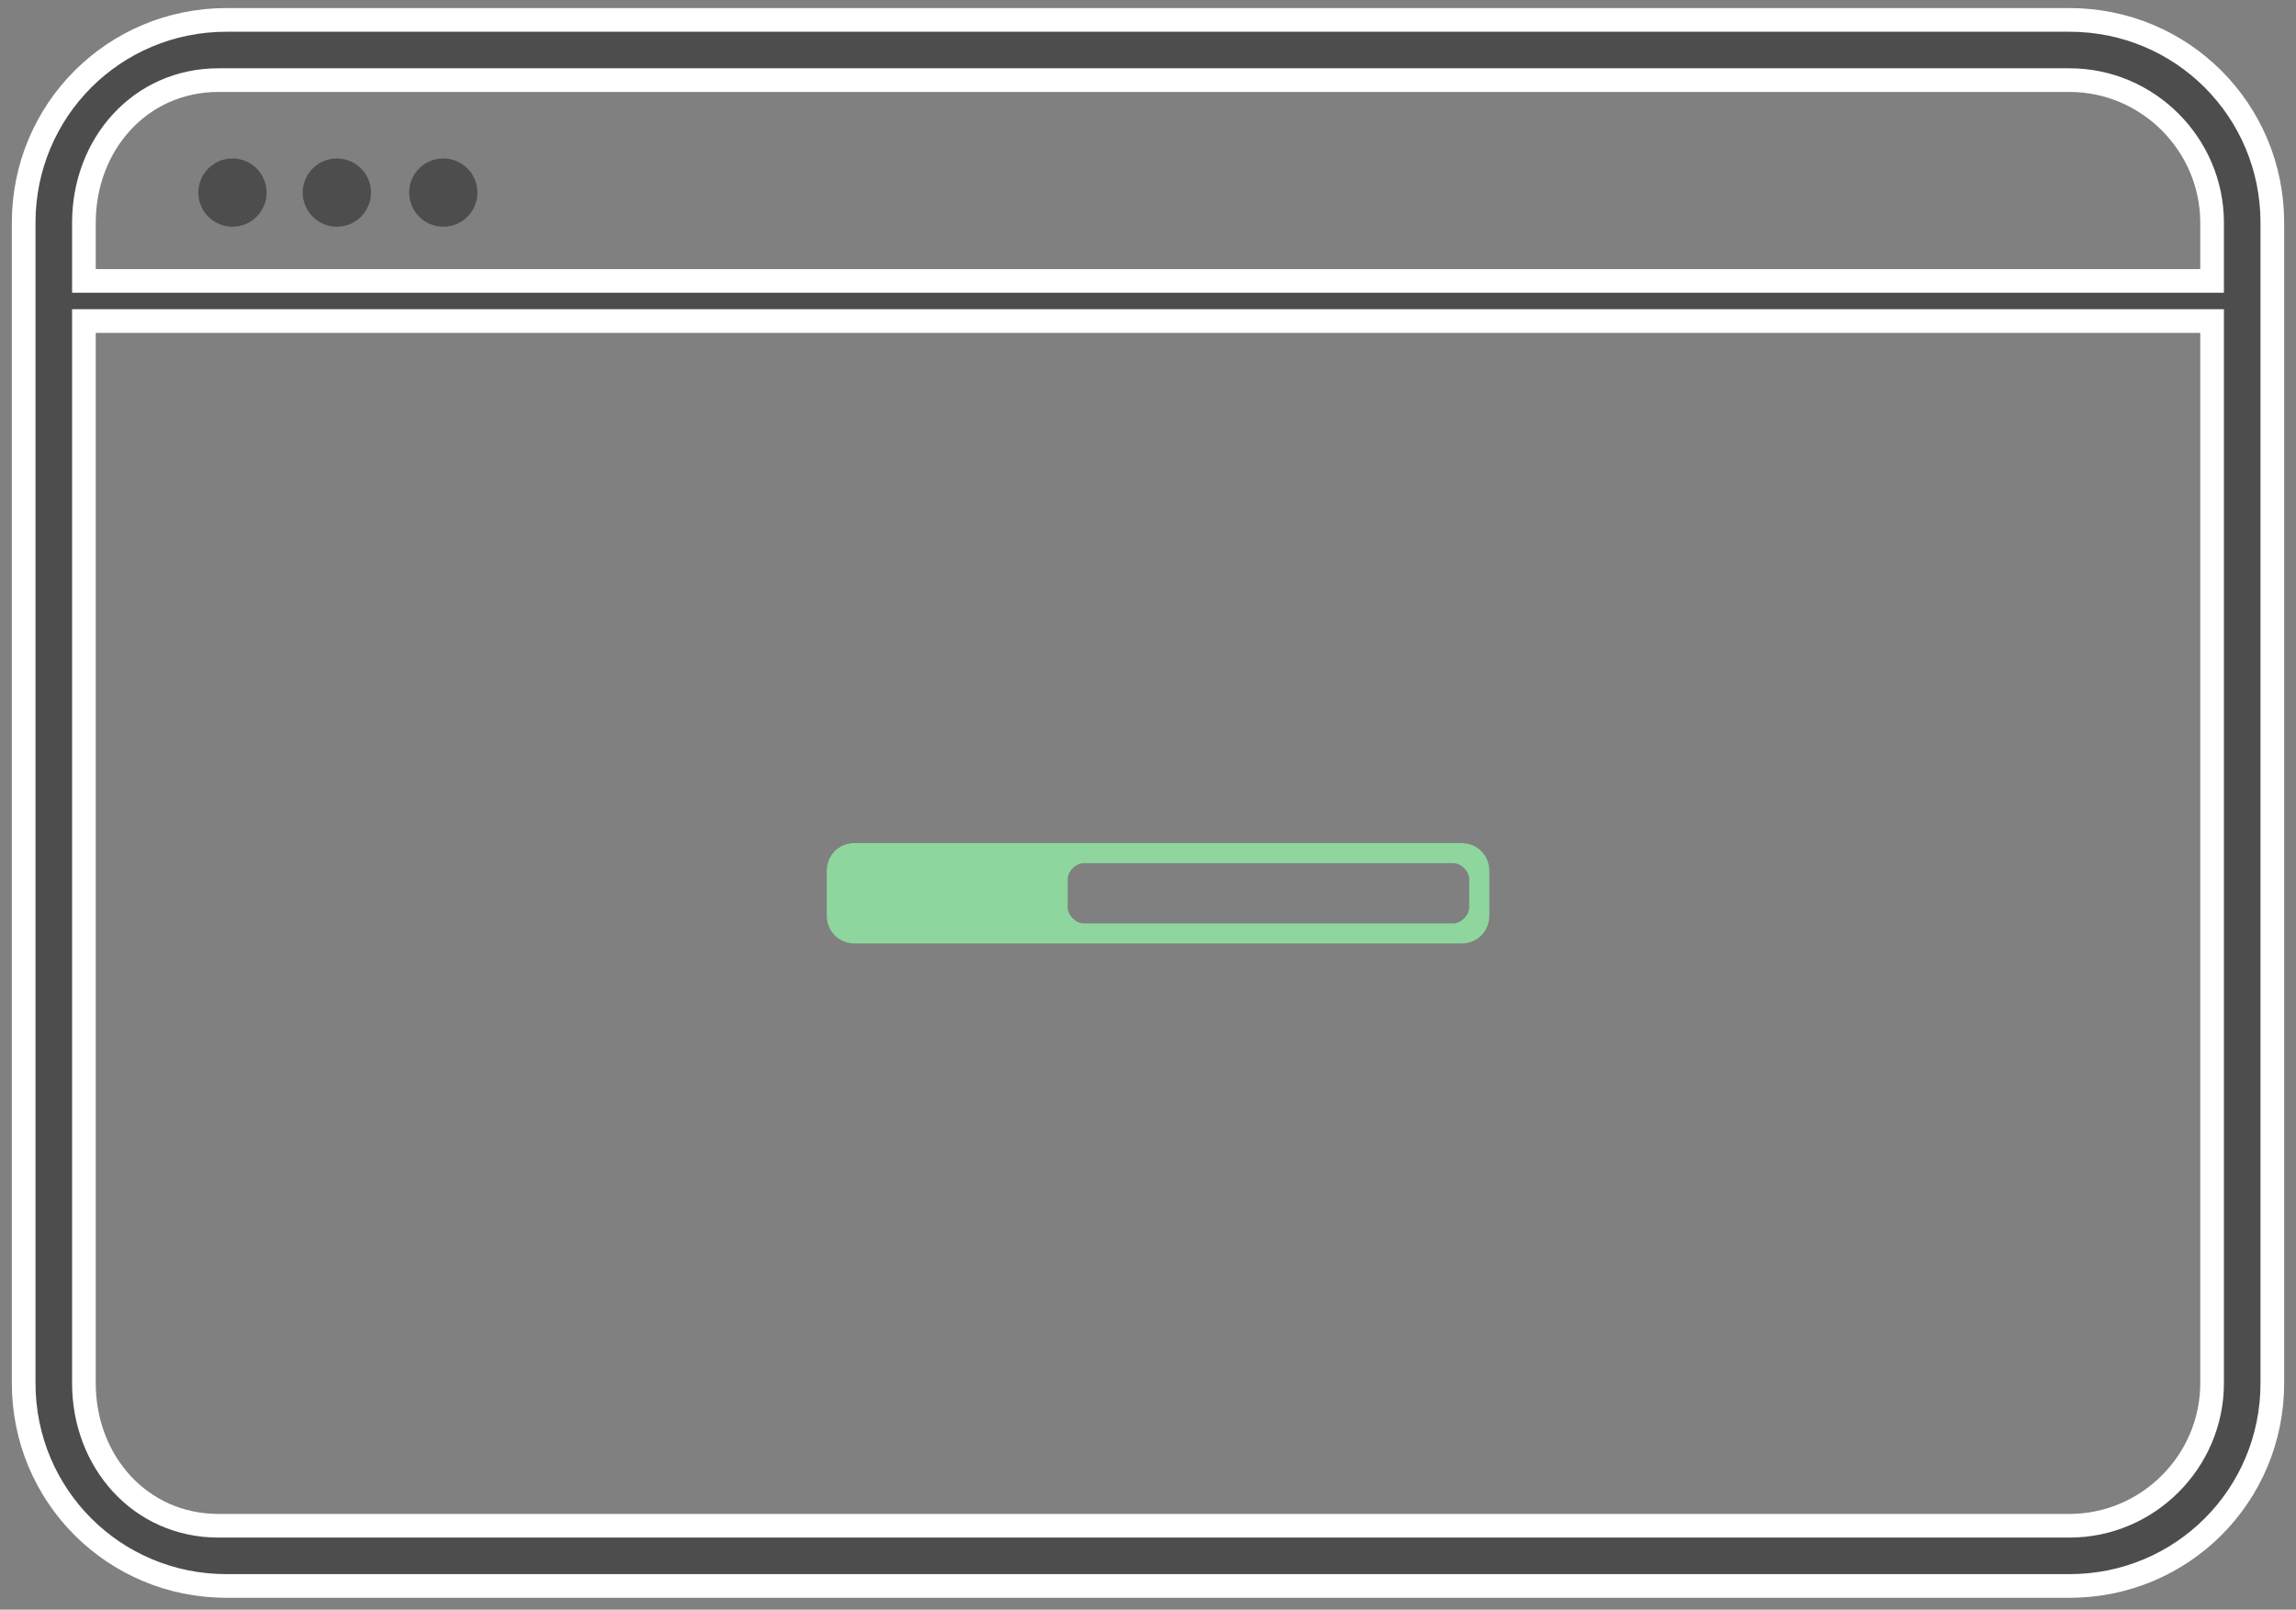 <svg width="97" height="68" viewBox="0 0 97 68" fill="none" xmlns="http://www.w3.org/2000/svg">
<rect x="0" y="0" width="97" height="68" fill="#808080" stroke="none"/>
<path d="M96 9.408C96 4.658 92.183 0.841 87.433 0.841H9.567C4.817 0.841 1 4.658 1 9.408V58.435C1 63.185 4.817 67.001 9.567 67.001H87.433C92.183 67.001 96 63.185 96 58.435V9.408ZM93.455 58.435C93.455 61.743 90.741 64.457 87.433 64.457H9.228C5.92 64.457 3.545 61.743 3.545 58.435V13.564H93.455V58.435ZM93.455 11.868H3.545V9.408C3.545 6.1 5.92 3.385 9.228 3.385H87.433C90.741 3.385 93.455 6.1 93.455 9.408V11.868Z" fill="#4D4D4D" stroke="white"/>
<path d="M9.821 9.578C10.618 9.578 11.263 8.932 11.263 8.136C11.263 7.339 10.618 6.694 9.821 6.694C9.025 6.694 8.379 7.339 8.379 8.136C8.379 8.932 9.025 9.578 9.821 9.578Z" fill="#4D4D4D"/>
<path d="M14.232 9.578C15.028 9.578 15.674 8.932 15.674 8.136C15.674 7.339 15.028 6.694 14.232 6.694C13.436 6.694 12.79 7.339 12.79 8.136C12.79 8.932 13.436 9.578 14.232 9.578Z" fill="#4D4D4D"/>
<path d="M18.728 9.578C19.524 9.578 20.17 8.932 20.17 8.136C20.17 7.339 19.524 6.694 18.728 6.694C17.931 6.694 17.286 7.339 17.286 8.136C17.286 8.932 17.931 9.578 18.728 9.578Z" fill="#4D4D4D"/>
<path d="M62.92 36.805C62.92 36.126 62.411 35.617 61.732 35.617H36.116C35.438 35.617 34.929 36.126 34.929 36.805V38.671C34.929 39.349 35.438 39.858 36.116 39.858H61.732C62.411 39.858 62.92 39.349 62.92 38.671V36.805ZM62.071 38.331C62.071 38.671 61.732 39.01 61.393 39.01H45.786C45.446 39.01 45.107 38.671 45.107 38.331V37.144C45.107 36.805 45.446 36.465 45.786 36.465H61.393C61.732 36.465 62.071 36.805 62.071 37.144V38.331Z" fill="#8ED69E"/>
</svg>

